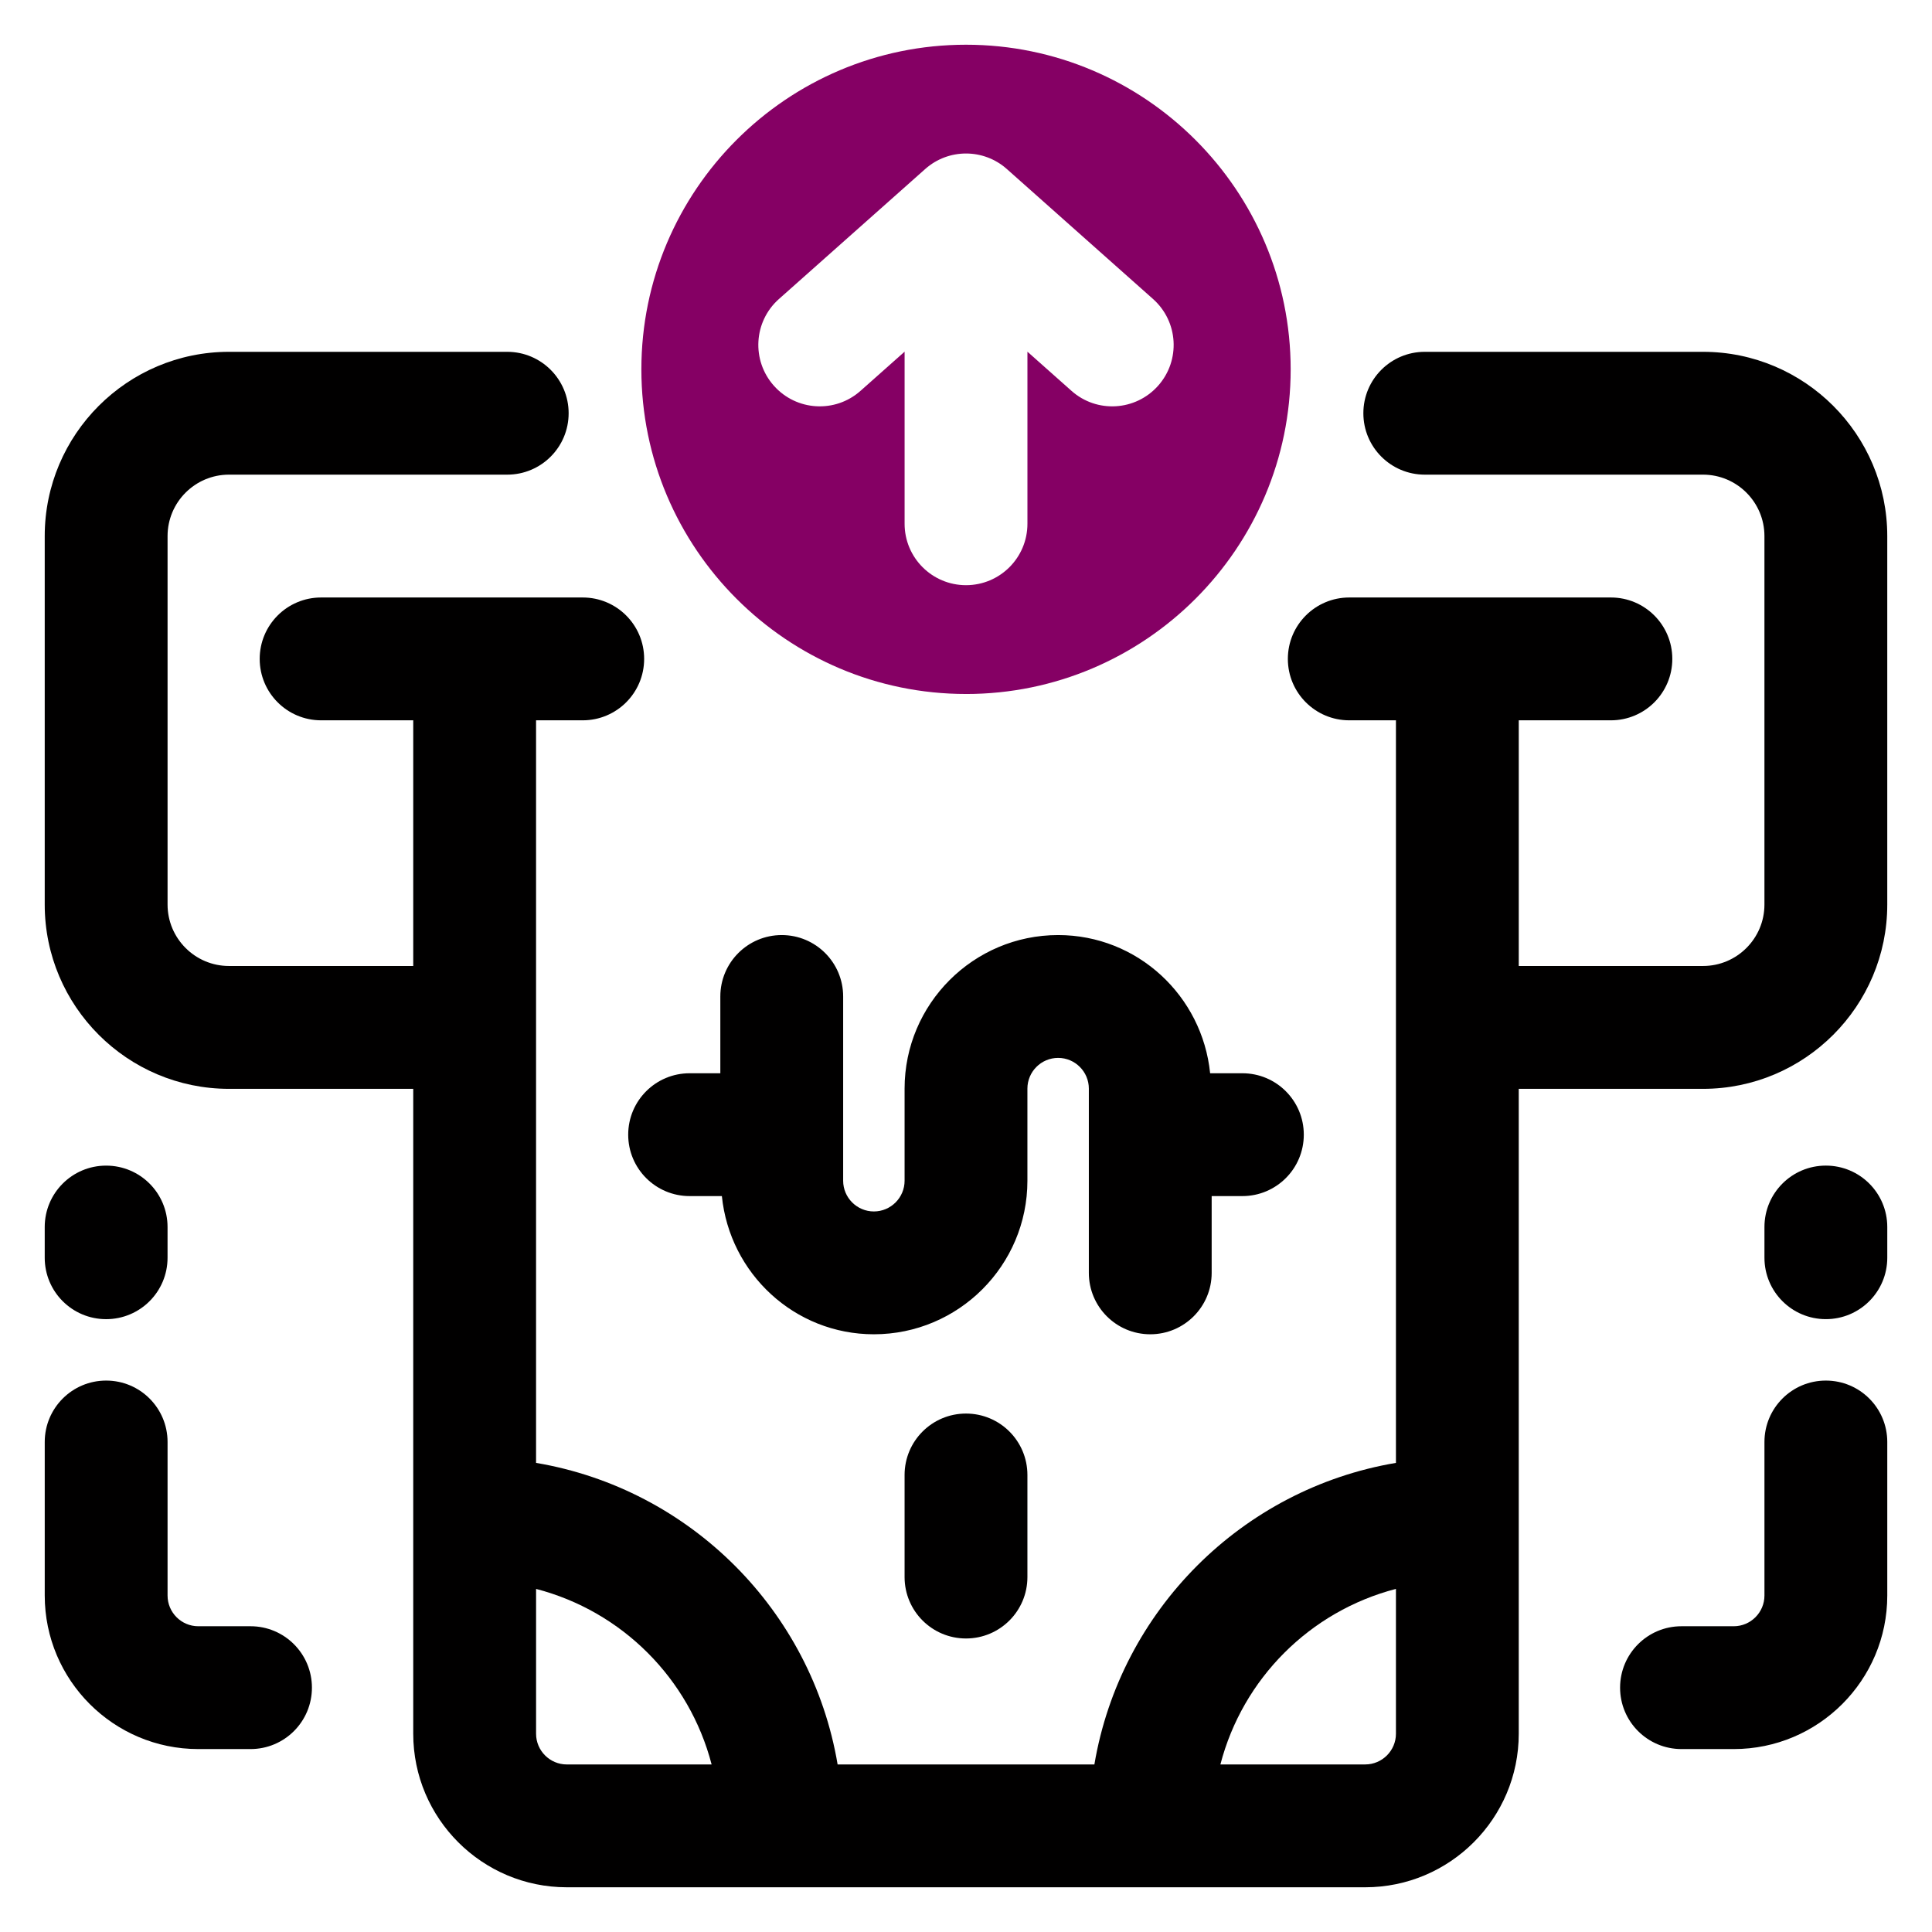 <svg id="Camada_1" data-name="Camada 1" xmlns="http://www.w3.org/2000/svg" viewBox="0 0 1080 1080">
  <defs>
    <style>
      .cls-1 {
        fill: #850064;
      }

      .cls-2 {
        fill: #010000;
      }
    </style>
  </defs>
  <g>
    <path class="cls-2" d="M952,196.67h-155.54c-18.98,0-34.33,15.37-34.33,34.33s15.36,34.33,34.33,34.33h155.54c18.94,0,34.33,15.41,34.33,34.33v206c0,18.93-15.39,34.33-34.33,34.33h-103v-137.33h51.5c18.98,0,34.33-15.37,34.33-34.33s-15.36-34.33-34.33-34.33h-146.25c-18.98,0-34.33,15.37-34.33,34.33s15.36,34.33,34.33,34.33h26.09v415.1c-86.08,14.53-154.03,82.49-168.57,168.57h-143.54c-14.53-86.08-82.49-154.03-168.57-168.57v-415.1h26.09c18.98,0,34.33-15.37,34.33-34.33s-15.36-34.33-34.33-34.33h-146.25c-18.98,0-34.33,15.37-34.33,34.33s15.36,34.33,34.33,34.33h51.5v137.33h-103c-18.94,0-34.33-15.41-34.33-34.33v-206c0-18.93,15.39-34.33,34.33-34.33h155.54c18.98,0,34.33-15.37,34.33-34.33s-15.36-34.33-34.33-34.33h-155.54c-56.8,0-103,46.2-103,103v206c0,56.8,46.2,103,103,103h103v360.5c0,47.34,38.49,85.83,85.83,85.83h446.33c47.34,0,85.83-38.49,85.83-85.83v-360.5h103c56.8,0,103-46.2,103-103v-206c0-56.8-46.2-103-103-103ZM299.67,969.17v-80.96c48.03,12.48,85.64,50.09,98.13,98.13h-80.96c-9.46,0-17.17-7.71-17.17-17.17ZM763.17,986.33h-80.96c12.48-48.03,50.09-85.64,98.13-98.13v80.96c0,9.46-7.71,17.17-17.17,17.17Z"></path>
    <path class="cls-2" d="M385.5,668.62h18.03c4.38,43.26,40.56,77.25,84.97,77.25,47.34,0,85.83-38.49,85.83-85.83v-51.5c0-9.46,7.71-17.17,17.17-17.17s17.17,7.71,17.17,17.17v103c0,18.98,15.36,34.33,34.33,34.33s34.33-15.36,34.33-34.33v-42.92h17.17c18.98,0,34.33-15.36,34.33-34.33s-15.36-34.33-34.33-34.33h-18.03c-4.38-43.25-40.56-77.25-84.97-77.25-47.34,0-85.83,38.51-85.83,85.83v51.5c0,9.46-7.71,17.17-17.17,17.17s-17.17-7.71-17.17-17.17v-103c0-18.96-15.36-34.33-34.33-34.33s-34.33,15.37-34.33,34.33v42.92h-17.17c-18.98,0-34.33,15.36-34.33,34.33s15.36,34.33,34.33,34.33Z"></path>
    <path class="cls-2" d="M505.67,824.52v57.07c0,18.98,15.36,34.33,34.33,34.33s34.33-15.36,34.33-34.33v-57.07c0-18.98-15.36-34.33-34.33-34.33s-34.33,15.36-34.33,34.33Z"></path>
    <path class="cls-2" d="M1020.67,771.75c-18.98,0-34.33,15.36-34.33,34.33v85.83c0,9.46-7.71,17.17-17.17,17.17h-29.2c-18.98,0-34.33,15.36-34.33,34.33s15.36,34.33,34.33,34.33h29.2c47.34,0,85.83-38.49,85.83-85.83v-85.83c0-18.98-15.36-34.33-34.33-34.33Z"></path>
    <path class="cls-2" d="M1020.67,651.58c-18.98,0-34.33,15.36-34.33,34.33v17.17c0,18.98,15.36,34.33,34.33,34.33s34.33-15.36,34.33-34.33v-17.17c0-18.98-15.36-34.33-34.33-34.33Z"></path>
    <path class="cls-2" d="M140.04,909.08h-29.2c-9.46,0-17.17-7.71-17.17-17.17v-85.83c0-18.98-15.36-34.33-34.33-34.33s-34.33,15.36-34.33,34.33v85.83c0,47.34,38.49,85.83,85.83,85.83h29.2c18.98,0,34.33-15.36,34.33-34.33s-15.36-34.33-34.33-34.33Z"></path>
    <path class="cls-2" d="M59.33,737.42c18.98,0,34.33-15.36,34.33-34.33v-17.17c0-18.98-15.36-34.33-34.33-34.33s-34.33,15.36-34.33,34.33v17.17c0,18.98,15.36,34.33,34.33,34.33Z"></path>
  </g>
  <path class="cls-1" d="M540,387.95c100.08,0,181.49-81.41,181.49-181.47S640.08,25,540,25s-181.47,81.41-181.47,181.47,81.41,181.47,181.47,181.47ZM435.44,167.14l81.76-72.66c6.5-5.78,14.65-8.67,22.8-8.67s16.31,2.88,22.82,8.67l81.73,72.66c14.18,12.61,15.46,34.3,2.85,48.48-12.61,14.18-34.3,15.47-48.45,2.85l-24.61-21.87v96.19c0,18.96-15.37,34.33-34.33,34.33s-34.33-15.37-34.33-34.33v-96.2l-24.63,21.88c-14.18,12.62-35.88,11.32-48.47-2.87-12.59-14.17-11.32-35.88,2.87-48.47Z"></path>
</svg>